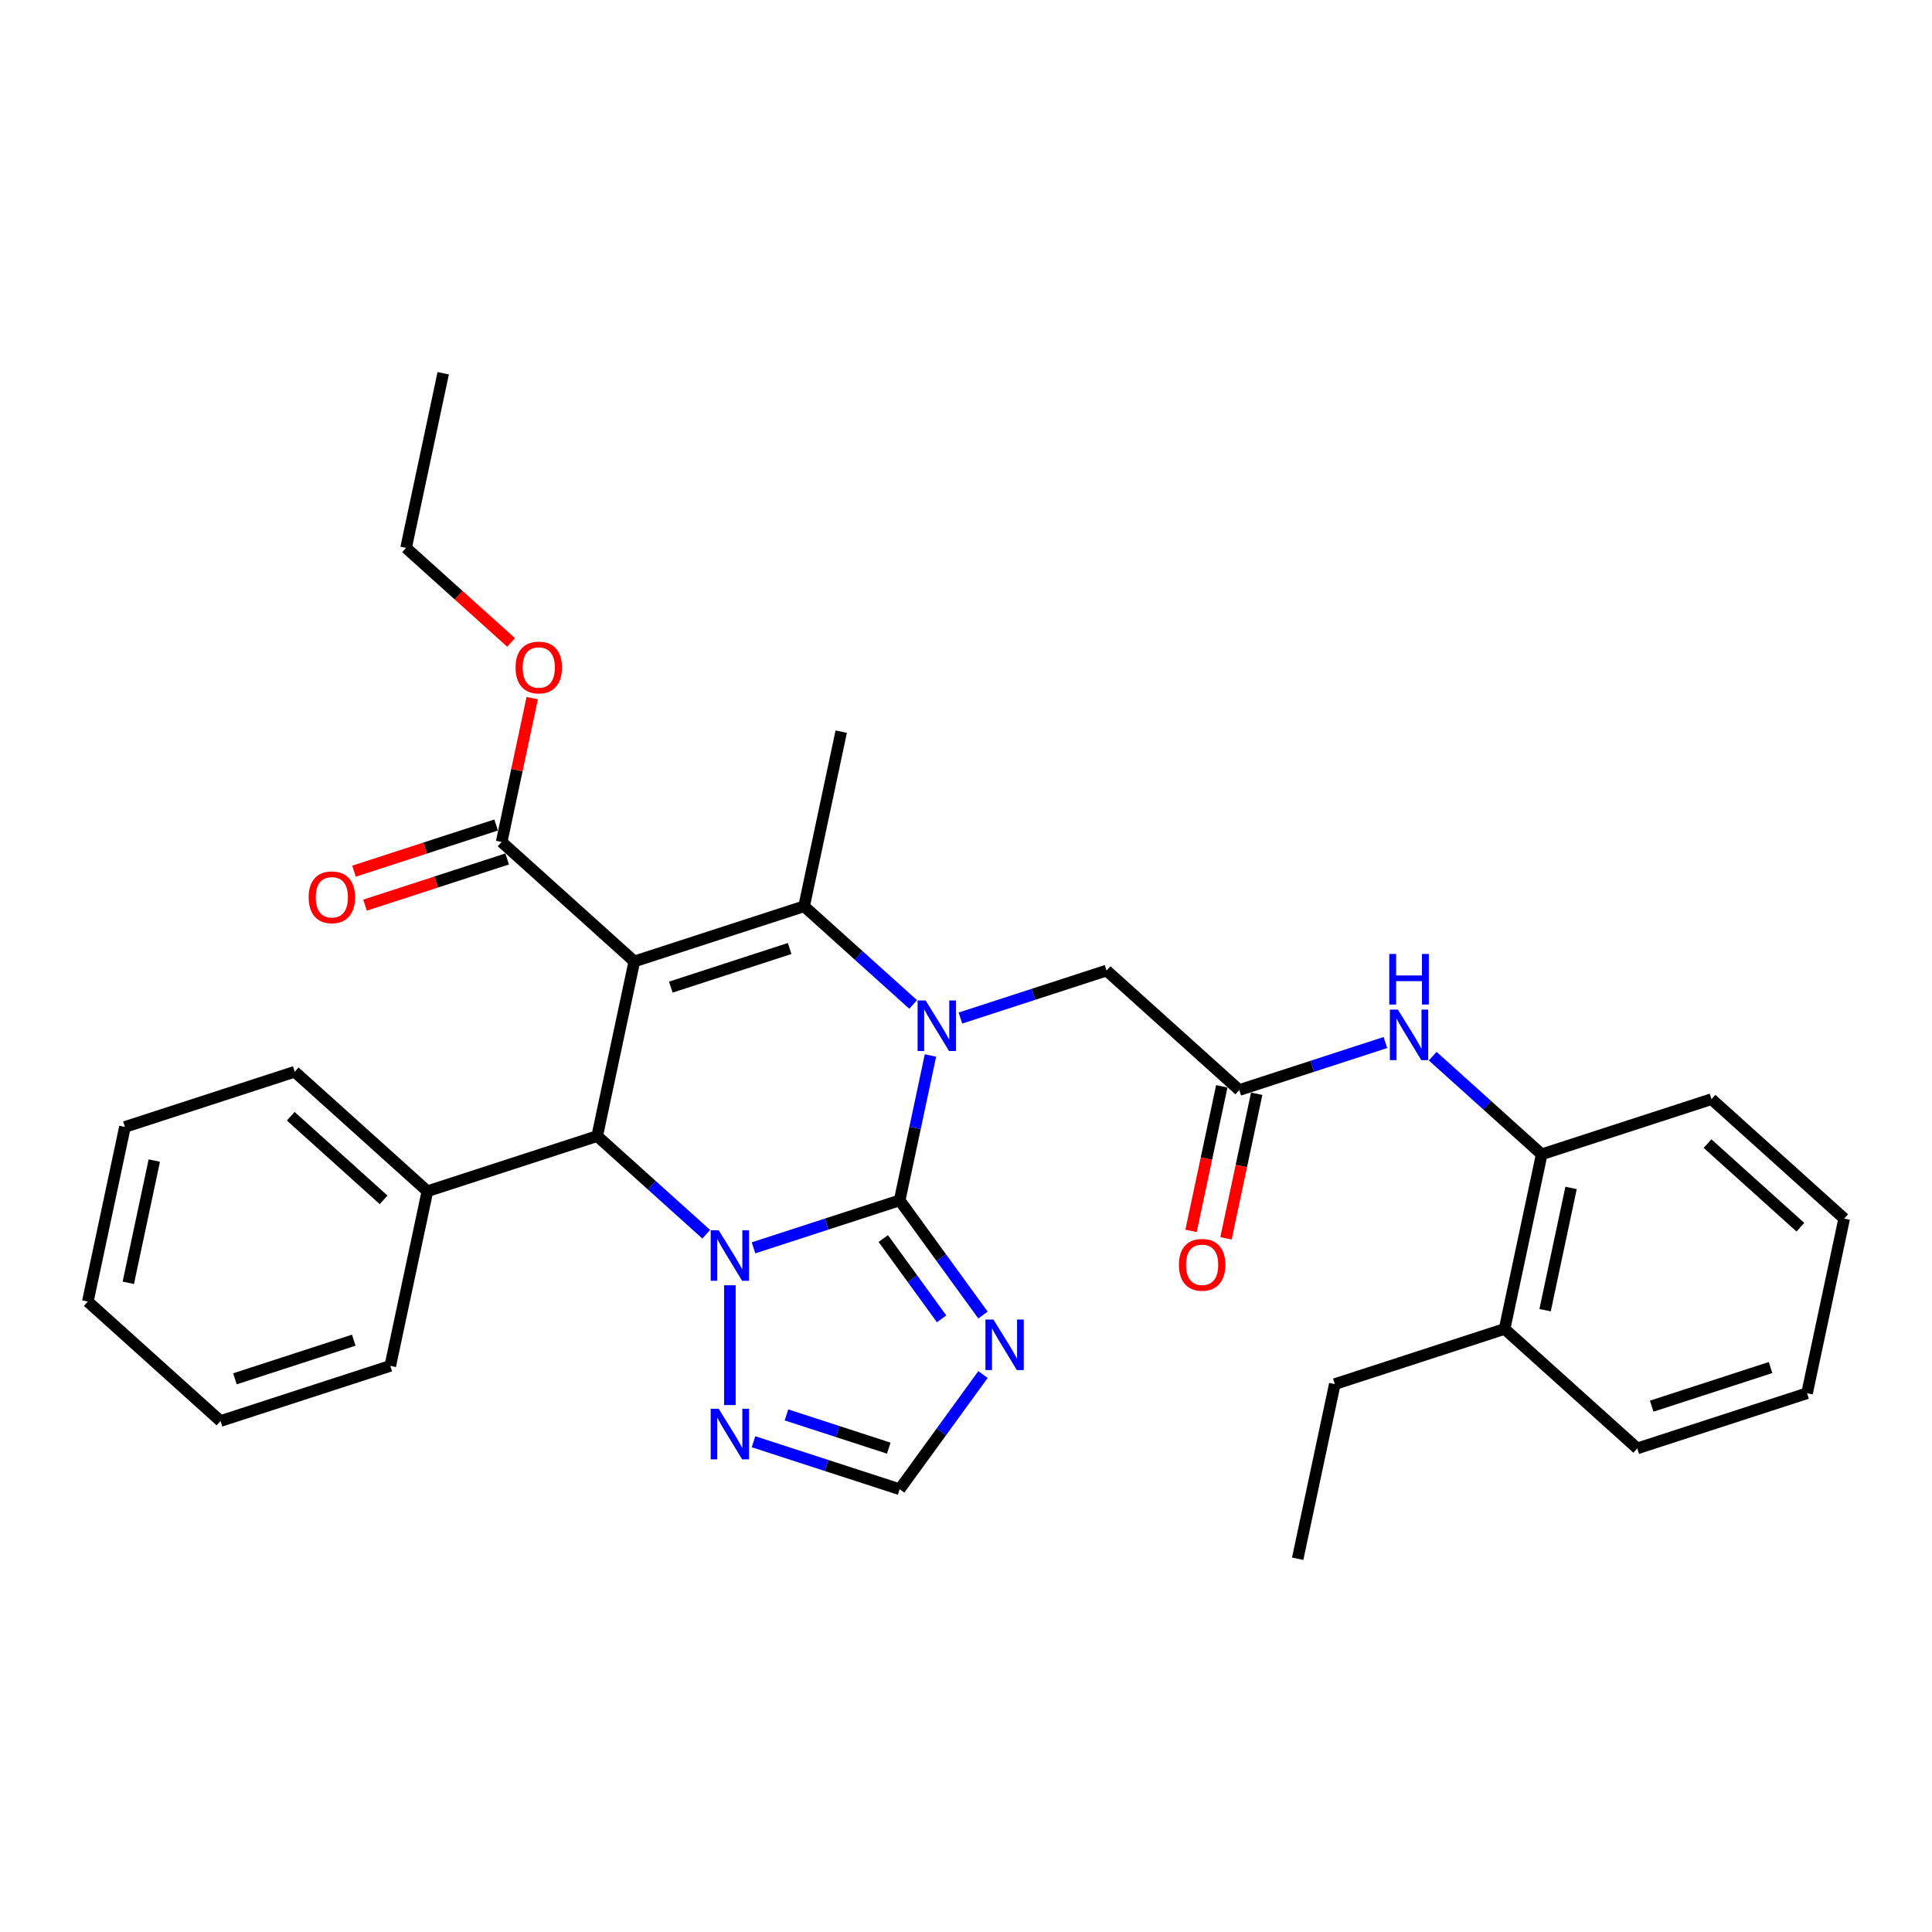 <?xml version='1.0' encoding='iso-8859-1'?>
<svg version='1.1' baseProfile='full'
              xmlns='http://www.w3.org/2000/svg'
                      xmlns:rdkit='http://www.rdkit.org/xml'
                      xmlns:xlink='http://www.w3.org/1999/xlink'
                  xml:space='preserve'
width='1000px' height='1000px' viewBox='0 0 1000 1000'>
<!-- END OF HEADER -->
<rect style='opacity:1.0;fill:#FFFFFF;stroke:none' width='1000' height='1000' x='0' y='0'> </rect>
<path class='bond-1' d='M 465.664,621.304 L 427.839,633.594' style='fill:none;fill-rule:evenodd;stroke:#000000;stroke-width:6px;stroke-linecap:butt;stroke-linejoin:miter;stroke-opacity:1' />
<path class='bond-1' d='M 427.839,633.594 L 390.014,645.884' style='fill:none;fill-rule:evenodd;stroke:#0000FF;stroke-width:6px;stroke-linecap:butt;stroke-linejoin:miter;stroke-opacity:1' />
<path class='bond-2' d='M 465.664,621.304 L 473.634,583.808' style='fill:none;fill-rule:evenodd;stroke:#000000;stroke-width:6px;stroke-linecap:butt;stroke-linejoin:miter;stroke-opacity:1' />
<path class='bond-2' d='M 473.634,583.808 L 481.604,546.311' style='fill:none;fill-rule:evenodd;stroke:#0000FF;stroke-width:6px;stroke-linecap:butt;stroke-linejoin:miter;stroke-opacity:1' />
<path class='bond-5' d='M 465.664,621.304 L 487.229,650.986' style='fill:none;fill-rule:evenodd;stroke:#000000;stroke-width:6px;stroke-linecap:butt;stroke-linejoin:miter;stroke-opacity:1' />
<path class='bond-5' d='M 487.229,650.986 L 508.794,680.668' style='fill:none;fill-rule:evenodd;stroke:#0000FF;stroke-width:6px;stroke-linecap:butt;stroke-linejoin:miter;stroke-opacity:1' />
<path class='bond-5' d='M 457.182,641.072 L 472.277,661.849' style='fill:none;fill-rule:evenodd;stroke:#000000;stroke-width:6px;stroke-linecap:butt;stroke-linejoin:miter;stroke-opacity:1' />
<path class='bond-5' d='M 472.277,661.849 L 487.373,682.626' style='fill:none;fill-rule:evenodd;stroke:#0000FF;stroke-width:6px;stroke-linecap:butt;stroke-linejoin:miter;stroke-opacity:1' />
<path class='bond-0' d='M 328.32,497.639 L 416.205,469.084' style='fill:none;fill-rule:evenodd;stroke:#000000;stroke-width:6px;stroke-linecap:butt;stroke-linejoin:miter;stroke-opacity:1' />
<path class='bond-0' d='M 347.214,510.933 L 408.733,490.944' style='fill:none;fill-rule:evenodd;stroke:#000000;stroke-width:6px;stroke-linecap:butt;stroke-linejoin:miter;stroke-opacity:1' />
<path class='bond-7' d='M 328.32,497.639 L 259.648,435.807' style='fill:none;fill-rule:evenodd;stroke:#000000;stroke-width:6px;stroke-linecap:butt;stroke-linejoin:miter;stroke-opacity:1' />
<path class='bond-33' d='M 328.32,497.639 L 309.108,588.027' style='fill:none;fill-rule:evenodd;stroke:#000000;stroke-width:6px;stroke-linecap:butt;stroke-linejoin:miter;stroke-opacity:1' />
<path class='bond-4' d='M 365.545,638.843 L 337.326,613.435' style='fill:none;fill-rule:evenodd;stroke:#0000FF;stroke-width:6px;stroke-linecap:butt;stroke-linejoin:miter;stroke-opacity:1' />
<path class='bond-4' d='M 337.326,613.435 L 309.108,588.027' style='fill:none;fill-rule:evenodd;stroke:#000000;stroke-width:6px;stroke-linecap:butt;stroke-linejoin:miter;stroke-opacity:1' />
<path class='bond-6' d='M 377.78,665.254 L 377.78,727.256' style='fill:none;fill-rule:evenodd;stroke:#0000FF;stroke-width:6px;stroke-linecap:butt;stroke-linejoin:miter;stroke-opacity:1' />
<path class='bond-3' d='M 472.642,519.9 L 444.423,494.492' style='fill:none;fill-rule:evenodd;stroke:#0000FF;stroke-width:6px;stroke-linecap:butt;stroke-linejoin:miter;stroke-opacity:1' />
<path class='bond-3' d='M 444.423,494.492 L 416.205,469.084' style='fill:none;fill-rule:evenodd;stroke:#000000;stroke-width:6px;stroke-linecap:butt;stroke-linejoin:miter;stroke-opacity:1' />
<path class='bond-10' d='M 497.111,526.941 L 534.936,514.651' style='fill:none;fill-rule:evenodd;stroke:#0000FF;stroke-width:6px;stroke-linecap:butt;stroke-linejoin:miter;stroke-opacity:1' />
<path class='bond-10' d='M 534.936,514.651 L 572.761,502.361' style='fill:none;fill-rule:evenodd;stroke:#000000;stroke-width:6px;stroke-linecap:butt;stroke-linejoin:miter;stroke-opacity:1' />
<path class='bond-17' d='M 416.205,469.084 L 435.417,378.696' style='fill:none;fill-rule:evenodd;stroke:#000000;stroke-width:6px;stroke-linecap:butt;stroke-linejoin:miter;stroke-opacity:1' />
<path class='bond-13' d='M 309.108,588.027 L 221.223,616.582' style='fill:none;fill-rule:evenodd;stroke:#000000;stroke-width:6px;stroke-linecap:butt;stroke-linejoin:miter;stroke-opacity:1' />
<path class='bond-8' d='M 508.794,711.458 L 487.229,741.14' style='fill:none;fill-rule:evenodd;stroke:#0000FF;stroke-width:6px;stroke-linecap:butt;stroke-linejoin:miter;stroke-opacity:1' />
<path class='bond-8' d='M 487.229,741.14 L 465.664,770.822' style='fill:none;fill-rule:evenodd;stroke:#000000;stroke-width:6px;stroke-linecap:butt;stroke-linejoin:miter;stroke-opacity:1' />
<path class='bond-32' d='M 390.014,746.242 L 427.839,758.532' style='fill:none;fill-rule:evenodd;stroke:#0000FF;stroke-width:6px;stroke-linecap:butt;stroke-linejoin:miter;stroke-opacity:1' />
<path class='bond-32' d='M 427.839,758.532 L 465.664,770.822' style='fill:none;fill-rule:evenodd;stroke:#000000;stroke-width:6px;stroke-linecap:butt;stroke-linejoin:miter;stroke-opacity:1' />
<path class='bond-32' d='M 407.073,732.352 L 433.55,740.955' style='fill:none;fill-rule:evenodd;stroke:#0000FF;stroke-width:6px;stroke-linecap:butt;stroke-linejoin:miter;stroke-opacity:1' />
<path class='bond-32' d='M 433.55,740.955 L 460.028,749.558' style='fill:none;fill-rule:evenodd;stroke:#000000;stroke-width:6px;stroke-linecap:butt;stroke-linejoin:miter;stroke-opacity:1' />
<path class='bond-14' d='M 256.793,427.018 L 220.012,438.969' style='fill:none;fill-rule:evenodd;stroke:#000000;stroke-width:6px;stroke-linecap:butt;stroke-linejoin:miter;stroke-opacity:1' />
<path class='bond-14' d='M 220.012,438.969 L 183.232,450.92' style='fill:none;fill-rule:evenodd;stroke:#FF0000;stroke-width:6px;stroke-linecap:butt;stroke-linejoin:miter;stroke-opacity:1' />
<path class='bond-14' d='M 262.504,444.595 L 225.723,456.546' style='fill:none;fill-rule:evenodd;stroke:#000000;stroke-width:6px;stroke-linecap:butt;stroke-linejoin:miter;stroke-opacity:1' />
<path class='bond-14' d='M 225.723,456.546 L 188.943,468.497' style='fill:none;fill-rule:evenodd;stroke:#FF0000;stroke-width:6px;stroke-linecap:butt;stroke-linejoin:miter;stroke-opacity:1' />
<path class='bond-18' d='M 259.648,435.807 L 267.56,398.588' style='fill:none;fill-rule:evenodd;stroke:#000000;stroke-width:6px;stroke-linecap:butt;stroke-linejoin:miter;stroke-opacity:1' />
<path class='bond-18' d='M 267.56,398.588 L 275.471,361.368' style='fill:none;fill-rule:evenodd;stroke:#FF0000;stroke-width:6px;stroke-linecap:butt;stroke-linejoin:miter;stroke-opacity:1' />
<path class='bond-9' d='M 641.433,564.193 L 572.761,502.361' style='fill:none;fill-rule:evenodd;stroke:#000000;stroke-width:6px;stroke-linecap:butt;stroke-linejoin:miter;stroke-opacity:1' />
<path class='bond-11' d='M 641.433,564.193 L 679.258,551.903' style='fill:none;fill-rule:evenodd;stroke:#000000;stroke-width:6px;stroke-linecap:butt;stroke-linejoin:miter;stroke-opacity:1' />
<path class='bond-11' d='M 679.258,551.903 L 717.083,539.613' style='fill:none;fill-rule:evenodd;stroke:#0000FF;stroke-width:6px;stroke-linecap:butt;stroke-linejoin:miter;stroke-opacity:1' />
<path class='bond-15' d='M 632.394,562.272 L 624.44,599.695' style='fill:none;fill-rule:evenodd;stroke:#000000;stroke-width:6px;stroke-linecap:butt;stroke-linejoin:miter;stroke-opacity:1' />
<path class='bond-15' d='M 624.44,599.695 L 616.485,637.117' style='fill:none;fill-rule:evenodd;stroke:#FF0000;stroke-width:6px;stroke-linecap:butt;stroke-linejoin:miter;stroke-opacity:1' />
<path class='bond-15' d='M 650.472,566.115 L 642.517,603.537' style='fill:none;fill-rule:evenodd;stroke:#000000;stroke-width:6px;stroke-linecap:butt;stroke-linejoin:miter;stroke-opacity:1' />
<path class='bond-15' d='M 642.517,603.537 L 634.563,640.959' style='fill:none;fill-rule:evenodd;stroke:#FF0000;stroke-width:6px;stroke-linecap:butt;stroke-linejoin:miter;stroke-opacity:1' />
<path class='bond-12' d='M 741.552,546.654 L 769.771,572.062' style='fill:none;fill-rule:evenodd;stroke:#0000FF;stroke-width:6px;stroke-linecap:butt;stroke-linejoin:miter;stroke-opacity:1' />
<path class='bond-12' d='M 769.771,572.062 L 797.989,597.47' style='fill:none;fill-rule:evenodd;stroke:#000000;stroke-width:6px;stroke-linecap:butt;stroke-linejoin:miter;stroke-opacity:1' />
<path class='bond-16' d='M 797.989,597.47 L 778.777,687.858' style='fill:none;fill-rule:evenodd;stroke:#000000;stroke-width:6px;stroke-linecap:butt;stroke-linejoin:miter;stroke-opacity:1' />
<path class='bond-16' d='M 813.185,614.871 L 799.736,678.143' style='fill:none;fill-rule:evenodd;stroke:#000000;stroke-width:6px;stroke-linecap:butt;stroke-linejoin:miter;stroke-opacity:1' />
<path class='bond-19' d='M 797.989,597.47 L 885.874,568.915' style='fill:none;fill-rule:evenodd;stroke:#000000;stroke-width:6px;stroke-linecap:butt;stroke-linejoin:miter;stroke-opacity:1' />
<path class='bond-21' d='M 221.223,616.582 L 152.551,554.75' style='fill:none;fill-rule:evenodd;stroke:#000000;stroke-width:6px;stroke-linecap:butt;stroke-linejoin:miter;stroke-opacity:1' />
<path class='bond-21' d='M 198.556,621.042 L 150.486,577.759' style='fill:none;fill-rule:evenodd;stroke:#000000;stroke-width:6px;stroke-linecap:butt;stroke-linejoin:miter;stroke-opacity:1' />
<path class='bond-22' d='M 221.223,616.582 L 202.011,706.97' style='fill:none;fill-rule:evenodd;stroke:#000000;stroke-width:6px;stroke-linecap:butt;stroke-linejoin:miter;stroke-opacity:1' />
<path class='bond-20' d='M 778.777,687.858 L 690.892,716.414' style='fill:none;fill-rule:evenodd;stroke:#000000;stroke-width:6px;stroke-linecap:butt;stroke-linejoin:miter;stroke-opacity:1' />
<path class='bond-23' d='M 778.777,687.858 L 847.449,749.691' style='fill:none;fill-rule:evenodd;stroke:#000000;stroke-width:6px;stroke-linecap:butt;stroke-linejoin:miter;stroke-opacity:1' />
<path class='bond-24' d='M 264.538,332.522 L 237.363,308.054' style='fill:none;fill-rule:evenodd;stroke:#FF0000;stroke-width:6px;stroke-linecap:butt;stroke-linejoin:miter;stroke-opacity:1' />
<path class='bond-24' d='M 237.363,308.054 L 210.189,283.586' style='fill:none;fill-rule:evenodd;stroke:#000000;stroke-width:6px;stroke-linecap:butt;stroke-linejoin:miter;stroke-opacity:1' />
<path class='bond-27' d='M 885.874,568.915 L 954.545,630.747' style='fill:none;fill-rule:evenodd;stroke:#000000;stroke-width:6px;stroke-linecap:butt;stroke-linejoin:miter;stroke-opacity:1' />
<path class='bond-27' d='M 883.808,591.924 L 931.878,635.207' style='fill:none;fill-rule:evenodd;stroke:#000000;stroke-width:6px;stroke-linecap:butt;stroke-linejoin:miter;stroke-opacity:1' />
<path class='bond-25' d='M 690.892,716.414 L 671.68,806.801' style='fill:none;fill-rule:evenodd;stroke:#000000;stroke-width:6px;stroke-linecap:butt;stroke-linejoin:miter;stroke-opacity:1' />
<path class='bond-28' d='M 152.551,554.75 L 64.667,583.305' style='fill:none;fill-rule:evenodd;stroke:#000000;stroke-width:6px;stroke-linecap:butt;stroke-linejoin:miter;stroke-opacity:1' />
<path class='bond-29' d='M 202.011,706.97 L 114.126,735.526' style='fill:none;fill-rule:evenodd;stroke:#000000;stroke-width:6px;stroke-linecap:butt;stroke-linejoin:miter;stroke-opacity:1' />
<path class='bond-29' d='M 183.117,693.677 L 121.598,713.665' style='fill:none;fill-rule:evenodd;stroke:#000000;stroke-width:6px;stroke-linecap:butt;stroke-linejoin:miter;stroke-opacity:1' />
<path class='bond-35' d='M 847.449,749.691 L 935.333,721.135' style='fill:none;fill-rule:evenodd;stroke:#000000;stroke-width:6px;stroke-linecap:butt;stroke-linejoin:miter;stroke-opacity:1' />
<path class='bond-35' d='M 854.92,727.83 L 916.439,707.842' style='fill:none;fill-rule:evenodd;stroke:#000000;stroke-width:6px;stroke-linecap:butt;stroke-linejoin:miter;stroke-opacity:1' />
<path class='bond-26' d='M 210.189,283.586 L 229.402,193.199' style='fill:none;fill-rule:evenodd;stroke:#000000;stroke-width:6px;stroke-linecap:butt;stroke-linejoin:miter;stroke-opacity:1' />
<path class='bond-30' d='M 954.545,630.747 L 935.333,721.135' style='fill:none;fill-rule:evenodd;stroke:#000000;stroke-width:6px;stroke-linecap:butt;stroke-linejoin:miter;stroke-opacity:1' />
<path class='bond-34' d='M 64.667,583.305 L 45.455,673.693' style='fill:none;fill-rule:evenodd;stroke:#000000;stroke-width:6px;stroke-linecap:butt;stroke-linejoin:miter;stroke-opacity:1' />
<path class='bond-34' d='M 79.863,600.706 L 66.414,663.977' style='fill:none;fill-rule:evenodd;stroke:#000000;stroke-width:6px;stroke-linecap:butt;stroke-linejoin:miter;stroke-opacity:1' />
<path class='bond-31' d='M 114.126,735.526 L 45.455,673.693' style='fill:none;fill-rule:evenodd;stroke:#000000;stroke-width:6px;stroke-linecap:butt;stroke-linejoin:miter;stroke-opacity:1' />
<path  class='atom-2' d='M 371.995 636.775
L 380.57 650.636
Q 381.42 652.003, 382.788 654.48
Q 384.156 656.956, 384.23 657.104
L 384.23 636.775
L 387.704 636.775
L 387.704 662.944
L 384.119 662.944
L 374.915 647.789
Q 373.843 646.015, 372.697 643.982
Q 371.588 641.949, 371.256 641.321
L 371.256 662.944
L 367.855 662.944
L 367.855 636.775
L 371.995 636.775
' fill='#0000FF'/>
<path  class='atom-3' d='M 479.092 517.831
L 487.667 531.692
Q 488.517 533.06, 489.885 535.537
Q 491.253 538.013, 491.327 538.161
L 491.327 517.831
L 494.801 517.831
L 494.801 544.001
L 491.216 544.001
L 482.012 528.846
Q 480.94 527.072, 479.794 525.039
Q 478.685 523.006, 478.353 522.378
L 478.353 544.001
L 474.952 544.001
L 474.952 517.831
L 479.092 517.831
' fill='#0000FF'/>
<path  class='atom-6' d='M 514.195 682.978
L 522.77 696.839
Q 523.62 698.207, 524.988 700.683
Q 526.356 703.16, 526.43 703.308
L 526.43 682.978
L 529.904 682.978
L 529.904 709.148
L 526.319 709.148
L 517.115 693.993
Q 516.043 692.219, 514.897 690.186
Q 513.788 688.153, 513.456 687.525
L 513.456 709.148
L 510.055 709.148
L 510.055 682.978
L 514.195 682.978
' fill='#0000FF'/>
<path  class='atom-7' d='M 371.995 729.182
L 380.57 743.043
Q 381.42 744.41, 382.788 746.887
Q 384.156 749.363, 384.23 749.511
L 384.23 729.182
L 387.704 729.182
L 387.704 755.351
L 384.119 755.351
L 374.915 740.197
Q 373.843 738.422, 372.697 736.389
Q 371.588 734.356, 371.256 733.728
L 371.256 755.351
L 367.855 755.351
L 367.855 729.182
L 371.995 729.182
' fill='#0000FF'/>
<path  class='atom-12' d='M 723.533 522.553
L 732.108 536.414
Q 732.958 537.782, 734.326 540.258
Q 735.693 542.735, 735.767 542.883
L 735.767 522.553
L 739.242 522.553
L 739.242 548.723
L 735.656 548.723
L 726.453 533.568
Q 725.381 531.794, 724.235 529.761
Q 723.126 527.728, 722.793 527.099
L 722.793 548.723
L 719.393 548.723
L 719.393 522.553
L 723.533 522.553
' fill='#0000FF'/>
<path  class='atom-12' d='M 719.079 493.766
L 722.627 493.766
L 722.627 504.892
L 736.008 504.892
L 736.008 493.766
L 739.556 493.766
L 739.556 519.936
L 736.008 519.936
L 736.008 507.849
L 722.627 507.849
L 722.627 519.936
L 719.079 519.936
L 719.079 493.766
' fill='#0000FF'/>
<path  class='atom-15' d='M 159.751 464.436
Q 159.751 458.152, 162.856 454.641
Q 165.961 451.129, 171.764 451.129
Q 177.567 451.129, 180.672 454.641
Q 183.777 458.152, 183.777 464.436
Q 183.777 470.794, 180.635 474.416
Q 177.493 478.001, 171.764 478.001
Q 165.998 478.001, 162.856 474.416
Q 159.751 470.831, 159.751 464.436
M 171.764 475.044
Q 175.756 475.044, 177.9 472.383
Q 180.081 469.685, 180.081 464.436
Q 180.081 459.298, 177.9 456.711
Q 175.756 454.086, 171.764 454.086
Q 167.772 454.086, 165.591 456.674
Q 163.447 459.261, 163.447 464.436
Q 163.447 469.722, 165.591 472.383
Q 167.772 475.044, 171.764 475.044
' fill='#FF0000'/>
<path  class='atom-16' d='M 610.207 654.655
Q 610.207 648.371, 613.312 644.86
Q 616.417 641.348, 622.22 641.348
Q 628.024 641.348, 631.128 644.86
Q 634.233 648.371, 634.233 654.655
Q 634.233 661.013, 631.091 664.635
Q 627.95 668.22, 622.22 668.22
Q 616.454 668.22, 613.312 664.635
Q 610.207 661.05, 610.207 654.655
M 622.22 665.263
Q 626.212 665.263, 628.356 662.602
Q 630.537 659.904, 630.537 654.655
Q 630.537 649.517, 628.356 646.93
Q 626.212 644.305, 622.22 644.305
Q 618.228 644.305, 616.048 646.893
Q 613.904 649.48, 613.904 654.655
Q 613.904 659.941, 616.048 662.602
Q 618.228 665.263, 622.22 665.263
' fill='#FF0000'/>
<path  class='atom-19' d='M 266.848 345.493
Q 266.848 339.209, 269.953 335.698
Q 273.058 332.186, 278.861 332.186
Q 284.664 332.186, 287.769 335.698
Q 290.874 339.209, 290.874 345.493
Q 290.874 351.85, 287.732 355.473
Q 284.59 359.058, 278.861 359.058
Q 273.095 359.058, 269.953 355.473
Q 266.848 351.887, 266.848 345.493
M 278.861 356.101
Q 282.853 356.101, 284.997 353.44
Q 287.178 350.742, 287.178 345.493
Q 287.178 340.355, 284.997 337.768
Q 282.853 335.143, 278.861 335.143
Q 274.869 335.143, 272.688 337.731
Q 270.544 340.318, 270.544 345.493
Q 270.544 350.779, 272.688 353.44
Q 274.869 356.101, 278.861 356.101
' fill='#FF0000'/>
</svg>
